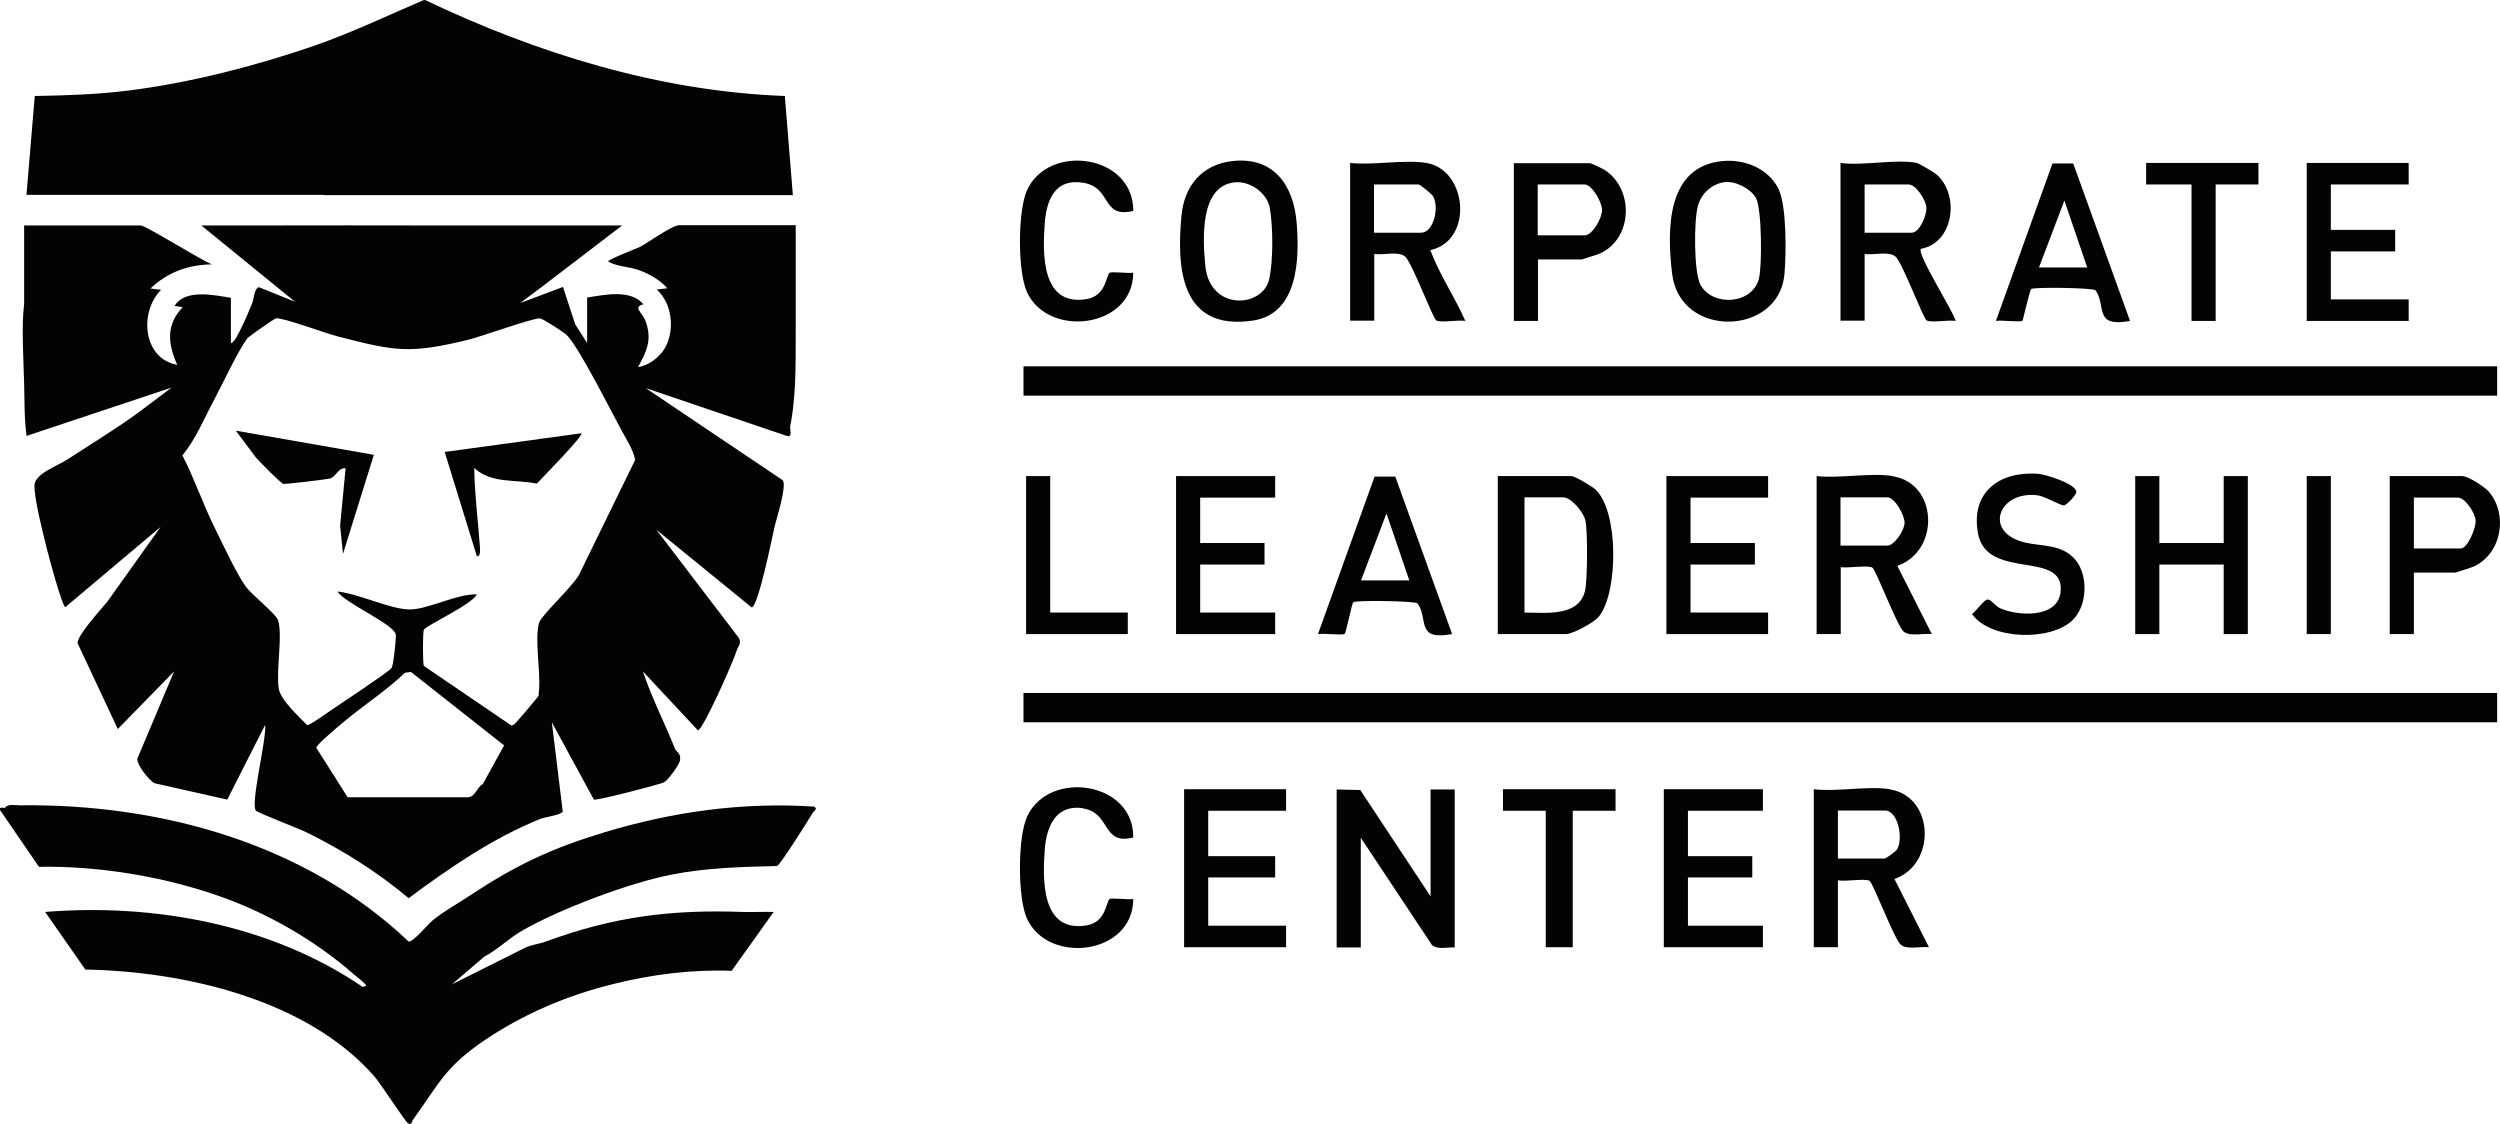 <?xml version="1.0" encoding="UTF-8"?> <svg xmlns="http://www.w3.org/2000/svg" id="Layer_2" data-name="Layer 2" viewBox="0 0 96.36 43.33"><defs><style> .cls-1 { fill: #030303; } </style></defs><g id="Layer_1-2" data-name="Layer 1"><g><rect class="cls-1" x="39.45" y="26.71" width="56.8" height="1.13"></rect><rect class="cls-1" x="39.45" y="14.12" width="56.8" height="1.13"></rect><path class="cls-1" d="M12.49,7.52c3.61,0,7.23,0,10.84,0,2.41,0,4.82,0,7.23,0l-.31-3.82c-4.84-.18-9.55-1.64-13.89-3.71-1.38.59-2.76,1.25-4.18,1.75-2.28.79-4.83,1.45-7.23,1.75-1.19.15-2.41.19-3.61.21l-.32,3.81c3.82,0,7.64,0,11.46,0Z"></path><path class="cls-1" d="M1.03,16.8l5.58-1.86c-.64.48-1.3,1-1.96,1.44-.67.45-1.38.89-2.07,1.34-.35.23-1.23.53-1.25.98-.02.52.33,1.85.47,2.43.06.25.6,2.27.72,2.27l3.67-3.09-2.06,2.89c-.25.3-1.15,1.28-1.14,1.59l1.55,3.31,2.17-2.22-1.42,3.37c-.01.24.45.83.67.94l2.8.63,1.46-2.88c.06.56-.57,3-.36,3.3.06.09,1.67.7,1.95.84,1.4.69,2.74,1.53,3.94,2.54,1.59-1.18,3.26-2.33,5.11-3.07.14-.05.8-.15.83-.27l-.42-3.44,1.62,2.98c.13.04,2.58-.59,2.71-.67.16-.09.58-.67.61-.84.05-.29-.15-.33-.19-.44-.4-1.01-.9-1.97-1.24-2.99l2.12,2.27c.19,0,1.39-2.7,1.5-3.09.04-.14.22-.28.05-.51l-3.15-4.13,3.67,2.99c.25,0,.8-2.73.88-3.09.07-.32.49-1.58.32-1.81l-5.28-3.55,5.43,1.84c.25.08.11-.25.14-.4,0,0,0,0,0,0,0,0,0,0,0,0,0,0,0,0,0,0,.02-.07.03-.14.04-.2,0,0,0,0,0,0,.21-1.25.16-2.53.17-3.81,0-1.24,0-2.48,0-3.71h-4.49c-.27,0-1.19.66-1.5.83-.12.06-1.27.5-1.24.57.38.21.77.18,1.21.34.38.14.8.38,1.07.69l-.41.05c.61.53.71,1.59.31,2.27h0c-.21.35-.62.66-1.03.72.35-.62.55-1.08.29-1.78-.12-.32-.51-.54-.08-.64-.49-.59-1.5-.37-2.17-.26v1.75l-.46-.72-.47-1.44-1.65.62.83-.62s0,0,0,0l3.1-2.37c-2.37,0-4.75,0-7.13,0,0,0,0,0,0,0,0,0,0,0,0,0-2.3,0-4.61-.01-6.92,0-.72,0-1.45,0-2.17,0l3.61,2.94-1.39-.56c-.18.04-.2.47-.26.62-.14.34-.29.7-.46,1.03-.08.15-.21.46-.36.51v-1.75c-.65-.11-1.77-.35-2.17.31l.31.05c-.65.69-.57,1.4-.21,2.22-1.32-.23-1.48-2.03-.62-2.89l-.41-.05c.66-.63,1.46-.92,2.37-.93-.4-.15-2.56-1.5-2.74-1.5H.93v3.04c-.11.8-.02,2.19,0,3.05.02.69,0,1.38.1,2.06ZM18.02,30.73h-4.62s-1.21-1.91-1.21-1.91c0-.11.85-.82,1.04-.98.77-.65,1.65-1.21,2.38-1.91l.23-.03,3.59,2.83-.82,1.49c-.24.13-.27.48-.57.51ZM9.5,13.07c.07-.09,1.07-.79,1.14-.8.25-.04,1.92.58,2.35.69,2.25.58,2.79.69,5.08.13.51-.13,2.46-.83,2.74-.82.09,0,.91.53,1.02.63.47.44,1.74,2.99,2.15,3.73.18.34.44.73.5,1.1l-2.17,4.44c-.28.48-1.44,1.54-1.53,1.83-.18.6.05,1.79,0,2.57-.01.07-.02.15-.02.25-.07.1-.87,1.05-.93,1.09-.05.03-.08.07-.14.04l-3.35-2.28c-.05-.08-.05-1.32,0-1.4.11-.18,1.84-.96,2.04-1.36-.78-.03-1.91.6-2.62.58-.75-.02-1.95-.61-2.75-.69.27.45,2.24,1.28,2.25,1.68,0,.2-.09,1.15-.17,1.27-.11.15-1.95,1.37-2.28,1.59-.16.11-.87.62-.97.61-.33-.34-1.04-.98-1.1-1.43-.1-.71.16-2-.02-2.61-.08-.25-1.03-.99-1.26-1.32-.36-.51-.89-1.65-1.19-2.26-.43-.86-.79-1.91-1.24-2.78.52-.62.85-1.45,1.24-2.17.3-.56.92-1.89,1.24-2.3Z"></path><path class="cls-1" d="M55.14,34.55l-2.71-4.1-.91-.02v6.09h.93v-4.23l2.74,4.13c.23.2.59.08.88.1v-6.09h-.93v4.13Z"></path><path class="cls-1" d="M57.73,18.35v6.09h2.63c.26,0,1.1-.45,1.28-.69.73-.94.76-4.02-.14-4.88-.13-.12-.8-.52-.93-.52h-2.84ZM61.11,20.08c.09.42.08,2.31-.02,2.71-.26,1-1.54.82-2.33.82v-4.44h1.5c.3,0,.79.59.85.9Z"></path><path class="cls-1" d="M72.96,18.35c-.85-.14-2.05.1-2.94,0v6.09h.93v-2.58c.26.05,1.06-.09,1.22.02.14.09.94,2.22,1.2,2.46.24.21.77.06,1.09.1l-1.33-2.63c1.66-.58,1.56-3.17-.16-3.45ZM72.75,21.03h-1.81v-1.86h1.81c.29,0,.66.7.66.98,0,.29-.4.88-.66.88Z"></path><path class="cls-1" d="M72.85,30.42c-.85-.14-2.05.11-2.94,0v6.09h.93v-2.58c.26.06,1.06-.08,1.22.02.14.09.94,2.22,1.2,2.46.24.21.77.06,1.09.1l-1.33-2.63c1.63-.57,1.53-3.17-.16-3.45ZM70.84,33.1v-1.86h1.81c.51,0,.72,1.08.47,1.5-.04.07-.43.35-.47.35h-1.81Z"></path><path class="cls-1" d="M52.97,9.79c.33.05.94-.12,1.19.1.27.24,1.06,2.37,1.2,2.46.16.1.87-.03,1.12.02-.41-.93-1-1.79-1.35-2.73,1.67-.36,1.44-3.09-.15-3.36-.85-.14-2.05.1-2.94,0v6.08h.93v-2.58ZM52.97,7.11h1.7c.07,0,.52.37.57.46.24.43.02,1.4-.47,1.4h-1.81v-1.86Z"></path><path class="cls-1" d="M71.87,9.79c.33.05.94-.12,1.19.1.27.24,1.06,2.37,1.2,2.46.16.1.87-.03,1.12.02-.11-.41-1.51-2.59-1.34-2.78,1.25-.22,1.51-2.04.62-2.85-.1-.09-.69-.44-.78-.46-.79-.16-2.09.12-2.94,0v6.08h.93v-2.58ZM71.87,7.11h1.7c.27,0,.66.59.68.88.02.31-.26.98-.57.98h-1.81v-1.86Z"></path><path class="cls-1" d="M31.39,31.09c-2.75-.18-5.43.19-8.06.98-2.09.63-3.46,1.28-5.27,2.48-.47.31-.95.57-1.39.93-.18.15-.75.84-.92.81-3.98-3.78-9.57-5.32-14.99-5.25-.17,0-.46-.07-.57.1-.07,0-.21-.04-.21.05l1.52,2.22c2.29-.04,4.79.37,6.95,1.13,1.84.64,3.7,1.71,5.16,2.99.17.15.37.28.52.46l-.15.05c-3.52-2.4-8.03-3.23-12.24-2.89l1.55,2.22c3.81.07,8.55,1.15,11.15,4.13.24.28,1.19,1.75,1.29,1.8.16.08.14-.08.18-.13,1.02-1.41,1.24-2.04,2.76-3.07,1.51-1.02,3.18-1.73,4.96-2.17,1.49-.37,3.03-.57,4.57-.51l1.62-2.27c-.39-.01-.79.01-1.19,0-2.76-.1-4.98.18-7.59,1.14-.26.1-.63.13-.9.29l-2.72,1.36,1.25-1.07c.49-.25.98-.73,1.44-.99,1.46-.84,4.13-1.85,5.78-2.17,1.32-.26,2.72-.3,4.06-.33.13-.05,1.21-1.77,1.37-2.04.07-.12.22-.14.04-.27Z"></path><path class="cls-1" d="M48.27,12.36c1.77-.25,1.82-2.37,1.71-3.75-.11-1.46-.88-2.59-2.5-2.4-1.16.14-1.83.96-1.94,2.09-.2,2.09-.01,4.45,2.73,4.06ZM47.58,7.03c.59-.07,1.25.4,1.36.97.13.72.14,2.05-.02,2.76-.25,1.11-2.28,1.24-2.46-.5-.1-1.01-.23-3.07,1.11-3.23Z"></path><polygon class="cls-1" points="86.64 24.44 86.64 18.35 85.71 18.35 85.71 20.93 83.23 20.93 83.23 18.35 82.3 18.35 82.3 24.44 83.23 24.44 83.23 21.76 85.71 21.76 85.71 24.44 86.64 24.44"></polygon><path class="cls-1" d="M68.78,10.57c.07-.78.09-2.63-.23-3.29-.39-.79-1.32-1.16-2.17-1.07-2.16.21-2.13,2.67-1.93,4.34.3,2.52,4.12,2.4,4.33.02ZM65.44,7.95c.12-.48.54-.87,1.04-.93.41-.05,1,.25,1.2.61.23.41.24,2.59.12,3.09-.24,1.02-1.78,1.11-2.25.27-.27-.48-.26-2.48-.11-3.04Z"></path><polygon class="cls-1" points="45.64 36.51 49.57 36.51 49.57 35.68 46.57 35.68 46.57 33.82 49.15 33.82 49.15 33 46.57 33 46.57 31.25 49.57 31.25 49.57 30.42 45.64 30.42 45.64 36.51"></polygon><polygon class="cls-1" points="68.15 19.18 68.15 18.35 64.23 18.35 64.23 24.44 68.15 24.44 68.15 23.61 65.16 23.61 65.16 21.76 67.64 21.76 67.64 20.93 65.16 20.93 65.16 19.18 68.15 19.18"></polygon><polygon class="cls-1" points="92.84 11.54 89.84 11.54 89.84 9.69 92.32 9.69 92.32 8.86 89.84 8.86 89.84 7.11 92.84 7.11 92.84 6.28 88.91 6.28 88.91 12.37 92.84 12.37 92.84 11.54"></polygon><polygon class="cls-1" points="49.15 19.18 49.15 18.35 45.33 18.35 45.33 24.44 49.15 24.44 49.15 23.61 46.26 23.61 46.26 21.76 48.74 21.76 48.74 20.93 46.26 20.93 46.26 19.18 49.15 19.18"></polygon><polygon class="cls-1" points="64.13 36.51 67.95 36.51 67.95 35.68 65.06 35.68 65.06 33.82 67.54 33.82 67.54 33 65.06 33 65.06 31.25 67.95 31.25 67.95 30.42 64.13 30.42 64.13 36.51"></polygon><path class="cls-1" d="M59.27,10h1.7s.61-.19.7-.23c1.27-.58,1.32-2.48.18-3.22-.08-.05-.52-.26-.56-.26h-2.94v6.08h.93v-2.37ZM59.27,7.11h1.81c.28,0,.67.69.67.98,0,.32-.37.98-.67.98h-1.81v-1.96Z"></path><path class="cls-1" d="M50.81,24.44c.2-.04.94.06,1.02-.01.05-.04.28-1.18.33-1.22.1-.08,2.41-.05,2.48.05.43.61-.09,1.44,1.33,1.18l-2.19-6.07h-.8s-2.18,6.07-2.18,6.07ZM54.32,22.37h-1.86l.98-2.58.88,2.58Z"></path><path class="cls-1" d="M77.96,12.36s.28-1.18.33-1.22c.09-.08,2.41-.05,2.48.05.43.61-.09,1.44,1.33,1.18l-2.19-6.07h-.8s-2.18,6.07-2.18,6.07c.2-.04.94.06,1.02-.01ZM79.57,7.73l.88,2.58h-1.86l.98-2.58Z"></path><path class="cls-1" d="M94.95,18.35h-2.84v6.09h.93v-2.37h1.6s.61-.19.7-.23c1.08-.49,1.35-2.01.58-2.9-.15-.17-.78-.58-.97-.58ZM94.85,21.14h-1.81v-1.96h1.7c.27,0,.66.58.68.88.02.31-.32,1.08-.57,1.08Z"></path><path class="cls-1" d="M77.07,23.43c-.17-.08-.34-.35-.48-.32-.12.02-.44.46-.58.56.72,1.01,3.06,1.05,3.89.22.56-.56.6-1.73.08-2.33-.53-.6-1.27-.49-1.93-.65-1.62-.38-1.03-2,.48-1.82.31.04.9.41,1.03.39.1-.02.5-.42.47-.54-.06-.31-1.2-.66-1.49-.68-1.49-.1-2.59.72-2.3,2.3.34,1.85,3.39.6,3.18,2.28-.13,1-1.65.91-2.34.6Z"></path><path class="cls-1" d="M43.68,10.51c-.19.04-.84-.06-.92.01-.13.12-.13.89-.89,1.01-1.73.28-1.69-1.74-1.6-2.94.07-.88.39-1.71,1.45-1.55,1.17.17.7,1.39,1.96,1.09.02-2.16-3.22-2.63-4.08-.83-.38.79-.38,3.15-.02,3.95.81,1.8,4.1,1.41,4.1-.75Z"></path><path class="cls-1" d="M41.74,31.16c1.09.16.71,1.43,1.94,1.12.03-2.15-3.22-2.63-4.08-.83-.38.79-.38,3.15-.02,3.95.81,1.8,4.1,1.41,4.1-.75-.19.04-.84-.06-.92.01-.13.12-.13.89-.89,1.01-1.73.28-1.69-1.74-1.6-2.94.07-.87.42-1.73,1.47-1.58Z"></path><polygon class="cls-1" points="57.93 31.25 59.58 31.25 59.58 36.51 60.62 36.51 60.62 31.25 62.27 31.25 62.27 30.42 57.93 30.42 57.93 31.25"></polygon><polygon class="cls-1" points="84.47 12.37 85.4 12.37 85.4 7.11 87.05 7.11 87.05 6.28 82.72 6.28 82.72 7.11 84.47 7.11 84.47 12.37"></polygon><polygon class="cls-1" points="39.55 18.35 39.55 24.44 43.47 24.44 43.47 23.61 40.48 23.61 40.48 18.35 39.55 18.35"></polygon><rect class="cls-1" x="88.91" y="18.35" width=".93" height="6.09"></rect><path class="cls-1" d="M10.91,18.65c.09.02,1.67-.17,1.82-.21.23-.07.3-.42.59-.39l-.21,2.21.11,1.09,1.19-3.82-5.32-.93.77,1.03c.14.16.95.99,1.05,1.01Z"></path><path class="cls-1" d="M18.49,20.98c-.07-.98-.2-1.96-.21-2.94.66.61,1.58.43,2.41.6.14-.15,1.83-1.87,1.72-1.94l-5.27.72,1.24,4.02c.18.02.11-.36.11-.47Z"></path></g></g></svg> 